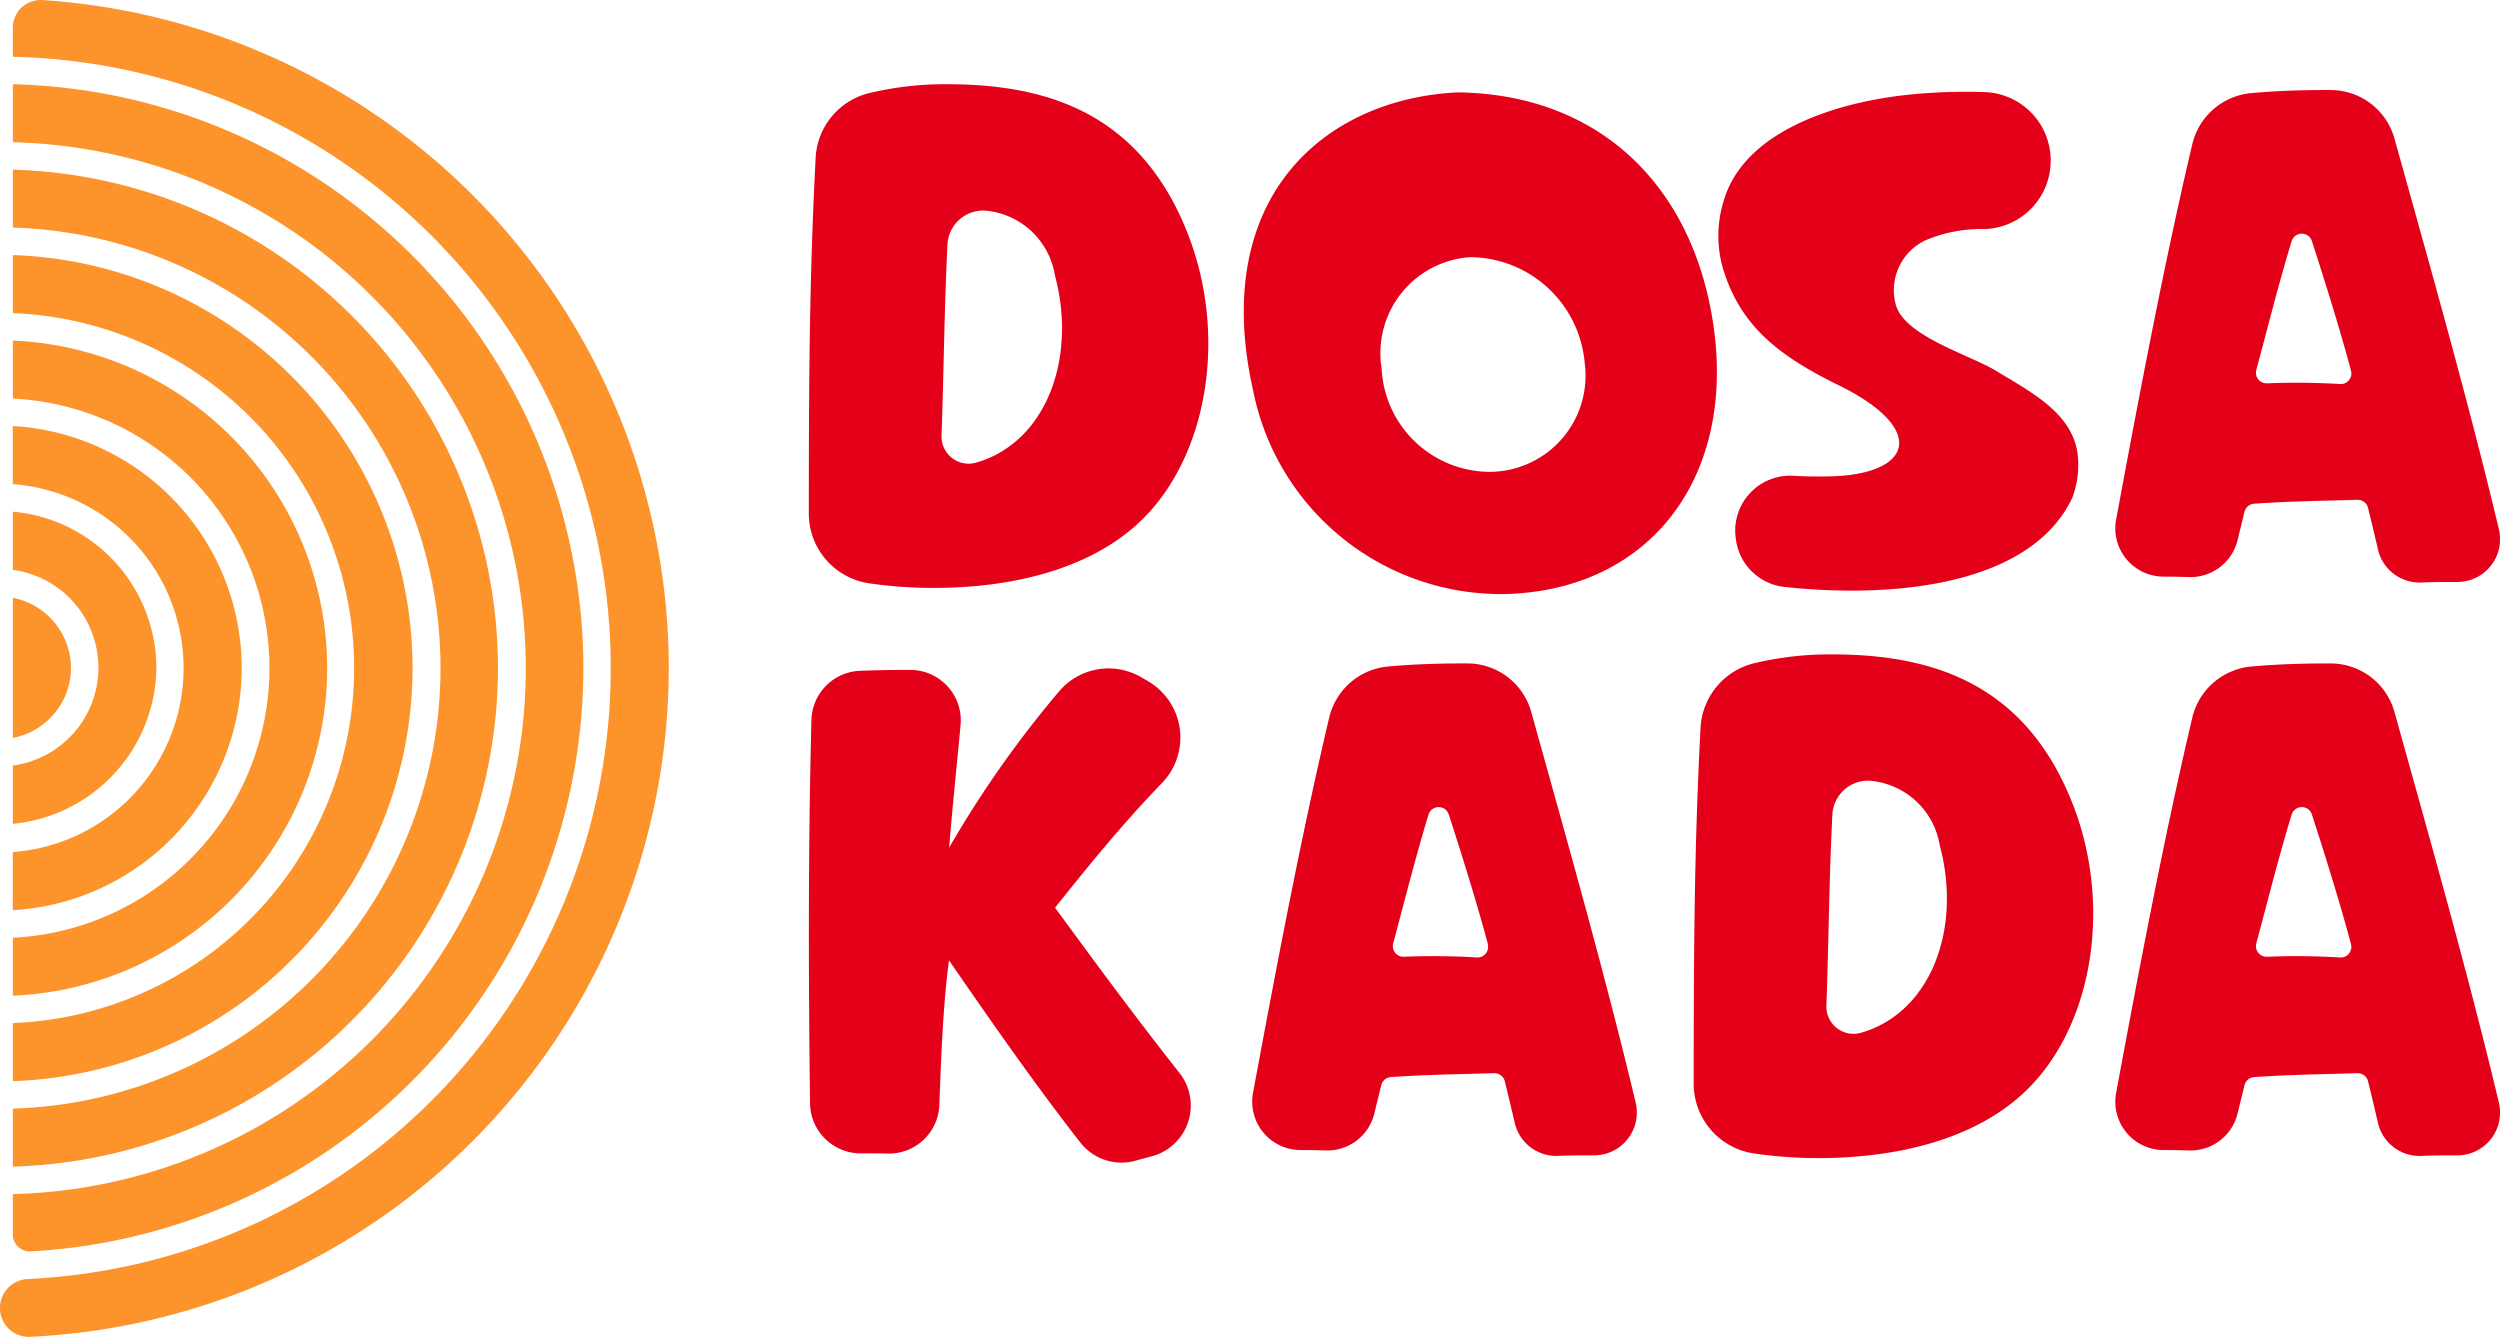 <svg xmlns="http://www.w3.org/2000/svg" width="90.967" height="48.649" viewBox="0 0 90.967 48.649">
  <g id="Group_167240" data-name="Group 167240" transform="translate(-472.817 -1164.041)">
    <g id="Group_46862" data-name="Group 46862" transform="translate(-212.02 771.197)">
      <path id="Path_78130" data-name="Path 78130" d="M863.116,414.062A2.557,2.557,0,0,1,865.1,411.7a11.938,11.938,0,0,1,2.353-.31c3.616-.074,7.321.737,9.172,5.355,1.485,3.709.777,8.033-1.539,10.391-1.755,1.793-4.59,2.579-7.709,2.579a16.378,16.378,0,0,1-2.3-.167,2.566,2.566,0,0,1-2.21-2.541C862.87,422.577,862.877,418.624,863.116,414.062Zm8.706,4.279a2.814,2.814,0,0,0-2.548-2.358h-.013a1.3,1.3,0,0,0-1.348,1.242c-.116,2.259-.135,4.669-.217,6.945a.988.988,0,0,0,1.261.984C871.494,424.423,872.634,421.373,871.822,418.341Z" transform="translate(-148.6 -15.477)" fill="#e50019"/>
      <path id="Path_78131" data-name="Path 78131" d="M975.785,422.137c.569,5.33-2.549,9.187-7.65,9.31A9.2,9.2,0,0,1,958.968,424c-1.563-7.025,2.641-10.587,7.469-10.808C971.788,413.269,975.2,416.855,975.785,422.137Zm-12.133,1.105A3.953,3.953,0,0,0,967.607,427a3.5,3.5,0,0,0,3.435-3.955,4.215,4.215,0,0,0-4.153-3.857A3.5,3.5,0,0,0,963.652,423.242Z" transform="translate(-228.542 -16.987)" fill="#e50019"/>
      <path id="Path_78132" data-name="Path 78132" d="M1063.731,429.2a2,2,0,0,1,2.086-2.208,15.45,15.45,0,0,0,1.73.006c2.674-.2,3.039-1.769-.047-3.292-2.119-1.032-3.483-2.088-4.143-4a4.278,4.278,0,0,1-.061-2.7c.734-2.579,4.178-3.66,7.01-3.906a20.54,20.54,0,0,1,2.493-.068,2.489,2.489,0,0,1,2.4,2.46h0a2.486,2.486,0,0,1-2.4,2.524,5.217,5.217,0,0,0-2.168.413,2.013,2.013,0,0,0-1.07,2.334c.31,1.154,2.729,1.842,3.642,2.408,1.26.761,2.8,1.547,2.978,3.046a3.417,3.417,0,0,1-.193,1.572c-1.489,3.156-6.38,3.687-10.467,3.25a2,2,0,0,1-1.782-1.782Z" transform="translate(-315.744 -16.837)" fill="#e50019"/>
      <path id="Path_78133" data-name="Path 78133" d="M1150.521,428.286c.836-4.493,1.72-9.194,2.772-13.654a2.428,2.428,0,0,1,2.154-1.856c.975-.087,1.932-.115,2.895-.111a2.412,2.412,0,0,1,2.307,1.77c1.323,4.75,2.7,9.6,3.8,14.217a1.556,1.556,0,0,1-1.523,1.913c-.437,0-.873,0-1.3.02a1.555,1.555,0,0,1-1.58-1.208c-.115-.5-.237-1.009-.359-1.507a.388.388,0,0,0-.39-.295c-1.2.037-2.366.047-3.754.142a.389.389,0,0,0-.351.292c-.085.343-.168.691-.255,1.042a1.763,1.763,0,0,1-1.768,1.336q-.47-.016-.927-.016A1.759,1.759,0,0,1,1150.521,428.286Zm8.548-5.4c-.408-1.525-.917-3.152-1.425-4.725a.387.387,0,0,0-.737,0c-.474,1.555-.877,3.168-1.286,4.69a.386.386,0,0,0,.386.486,26.308,26.308,0,0,1,2.663.026A.386.386,0,0,0,1159.069,422.89Z" transform="translate(-388.684 -16.545)" fill="#e50019"/>
      <g id="Group_45781" data-name="Group 45781" transform="translate(714.263 416.654)">
        <path id="Path_78134" data-name="Path 78134" d="M1057.908,539.567a2.557,2.557,0,0,1,1.984-2.362,11.944,11.944,0,0,1,2.353-.31c3.615-.074,7.321.737,9.172,5.355,1.485,3.709.777,8.033-1.539,10.391-1.755,1.793-4.59,2.579-7.709,2.579a16.381,16.381,0,0,1-2.3-.167,2.566,2.566,0,0,1-2.21-2.541C1057.662,548.082,1057.669,544.129,1057.908,539.567Zm8.706,4.279a2.815,2.815,0,0,0-2.548-2.358h-.013a1.3,1.3,0,0,0-1.348,1.242c-.116,2.259-.135,4.669-.217,6.945a.988.988,0,0,0,1.261.984C1066.286,549.928,1067.426,546.878,1066.614,543.846Z" transform="translate(-1025.457 -536.89)" fill="#e50019"/>
        <path id="Path_78135" data-name="Path 78135" d="M960.5,554.511c.836-4.492,1.719-9.194,2.772-13.654A2.427,2.427,0,0,1,965.422,539c.975-.087,1.931-.115,2.895-.111a2.411,2.411,0,0,1,2.307,1.77c1.323,4.75,2.7,9.6,3.8,14.217a1.557,1.557,0,0,1-1.523,1.913c-.437,0-.874,0-1.3.02a1.555,1.555,0,0,1-1.58-1.208c-.115-.5-.238-1.009-.359-1.507a.388.388,0,0,0-.39-.295c-1.2.037-2.366.047-3.754.141a.389.389,0,0,0-.351.292c-.086.343-.168.691-.255,1.042a1.762,1.762,0,0,1-1.768,1.336q-.471-.015-.927-.015A1.759,1.759,0,0,1,960.5,554.511Zm8.548-5.4c-.408-1.526-.917-3.152-1.425-4.725a.387.387,0,0,0-.737,0c-.474,1.556-.877,3.168-1.286,4.69a.386.386,0,0,0,.386.486,26.284,26.284,0,0,1,2.662.026A.386.386,0,0,0,969.044,549.115Z" transform="translate(-944.332 -538.559)" fill="#e50019"/>
        <path id="Path_78136" data-name="Path 78136" d="M1150.521,554.511c.836-4.492,1.72-9.194,2.772-13.654a2.428,2.428,0,0,1,2.154-1.856c.975-.087,1.932-.115,2.895-.111a2.411,2.411,0,0,1,2.307,1.77c1.323,4.75,2.7,9.6,3.8,14.217a1.557,1.557,0,0,1-1.523,1.913c-.437,0-.873,0-1.3.02a1.555,1.555,0,0,1-1.58-1.208c-.115-.5-.237-1.009-.359-1.507a.388.388,0,0,0-.39-.295c-1.2.037-2.366.047-3.754.141a.39.39,0,0,0-.351.292c-.085.343-.168.691-.255,1.042a1.762,1.762,0,0,1-1.768,1.336q-.47-.015-.927-.015A1.759,1.759,0,0,1,1150.521,554.511Zm8.548-5.4c-.408-1.526-.917-3.152-1.425-4.725a.387.387,0,0,0-.737,0c-.474,1.556-.877,3.168-1.286,4.69a.386.386,0,0,0,.386.486,26.29,26.29,0,0,1,2.663.026A.386.386,0,0,0,1159.069,549.115Z" transform="translate(-1102.947 -538.559)" fill="#e50019"/>
        <path id="Path_78137" data-name="Path 78137" d="M874.92,540.261q.15.085.3.174a2.377,2.377,0,0,1,.507,3.69c-1.453,1.5-2.715,3.064-3.9,4.546,1.351,1.843,2.789,3.807,4.528,6.015a1.911,1.911,0,0,1-1.01,3.031q-.3.079-.591.16a1.9,1.9,0,0,1-2.007-.661c-1.606-2.056-3.229-4.378-4.779-6.63-.212,1.554-.289,3.567-.35,5.263a1.838,1.838,0,0,1-1.879,1.769c-.32-.006-.646-.009-.97-.007a1.843,1.843,0,0,1-1.857-1.818c-.059-4.694-.069-9.275.05-13.956a1.84,1.84,0,0,1,1.775-1.786c.625-.024,1.22-.033,1.829-.032a1.838,1.838,0,0,1,1.823,2.01c-.151,1.629-.306,3.074-.414,4.455a38.667,38.667,0,0,1,4.006-5.692A2.36,2.36,0,0,1,874.92,540.261Z" transform="translate(-862.863 -539.453)" fill="#e50019"/>
      </g>
    </g>
    <path id="Path_78138" data-name="Path 78138" d="M692.893,511.274a5.722,5.722,0,0,0-5.221-5.791V507.6a3.591,3.591,0,0,1,0,7.118v2.122A5.769,5.769,0,0,0,692.893,511.274Z" transform="translate(-214.387 677.177)" fill="#fc932b"/>
    <path id="Path_78139" data-name="Path 78139" d="M696,495.434a8.834,8.834,0,0,0-8.33-8.8v2.115a6.712,6.712,0,0,1,0,13.387v2.115A8.834,8.834,0,0,0,696,495.434Z" transform="translate(-214.387 692.909)" fill="#fc932b"/>
    <path id="Path_78140" data-name="Path 78140" d="M689.785,527.111a2.61,2.61,0,0,0-2.113-2.664v2.5c0,.006,0,.012,0,.019a.509.509,0,0,1,0,.112v2.466A2.607,2.607,0,0,0,689.785,527.111Z" transform="translate(-214.387 661.348)" fill="#fc932b"/>
    <path id="Path_78141" data-name="Path 78141" d="M699.109,479.727a11.944,11.944,0,0,0-11.437-11.906v2.11a9.821,9.821,0,0,1,0,19.618v2.11A11.944,11.944,0,0,0,699.109,479.727Z" transform="translate(-214.387 708.613)" fill="#fc932b"/>
    <path id="Path_78142" data-name="Path 78142" d="M702.216,464.015A15.056,15.056,0,0,0,687.672,449v2.113a12.926,12.926,0,0,1,0,25.832v2.113A15.056,15.056,0,0,0,702.216,464.015Z" transform="translate(-214.387 724.322)" fill="#fc932b"/>
    <path id="Path_78143" data-name="Path 78143" d="M709.172,417.13a24.391,24.391,0,0,0-22.8-24.284,1.011,1.011,0,0,0-1.068,1.013v1.052a22.251,22.251,0,0,1,.548,44.472,1.058,1.058,0,0,0-1.017,1.053v0a1.049,1.049,0,0,0,1.09,1.051A24.391,24.391,0,0,0,709.172,417.13Z" transform="translate(-212.02 771.197)" fill="#fc932b"/>
    <path id="Path_78144" data-name="Path 78144" d="M708.431,432.609a21.278,21.278,0,0,0-20.759-21.224v2.11a19.143,19.143,0,0,1,0,38.274v1.471a.616.616,0,0,0,.649.614A21.279,21.279,0,0,0,708.431,432.609Z" transform="translate(-214.387 755.721)" fill="#fc932b"/>
    <path id="Path_78145" data-name="Path 78145" d="M705.324,448.311a18.167,18.167,0,0,0-17.652-18.119V432.3a16.035,16.035,0,0,1,0,32.056v2.111A18.167,18.167,0,0,0,705.324,448.311Z" transform="translate(-214.387 740.023)" fill="#fc932b"/>
  </g>
</svg>
